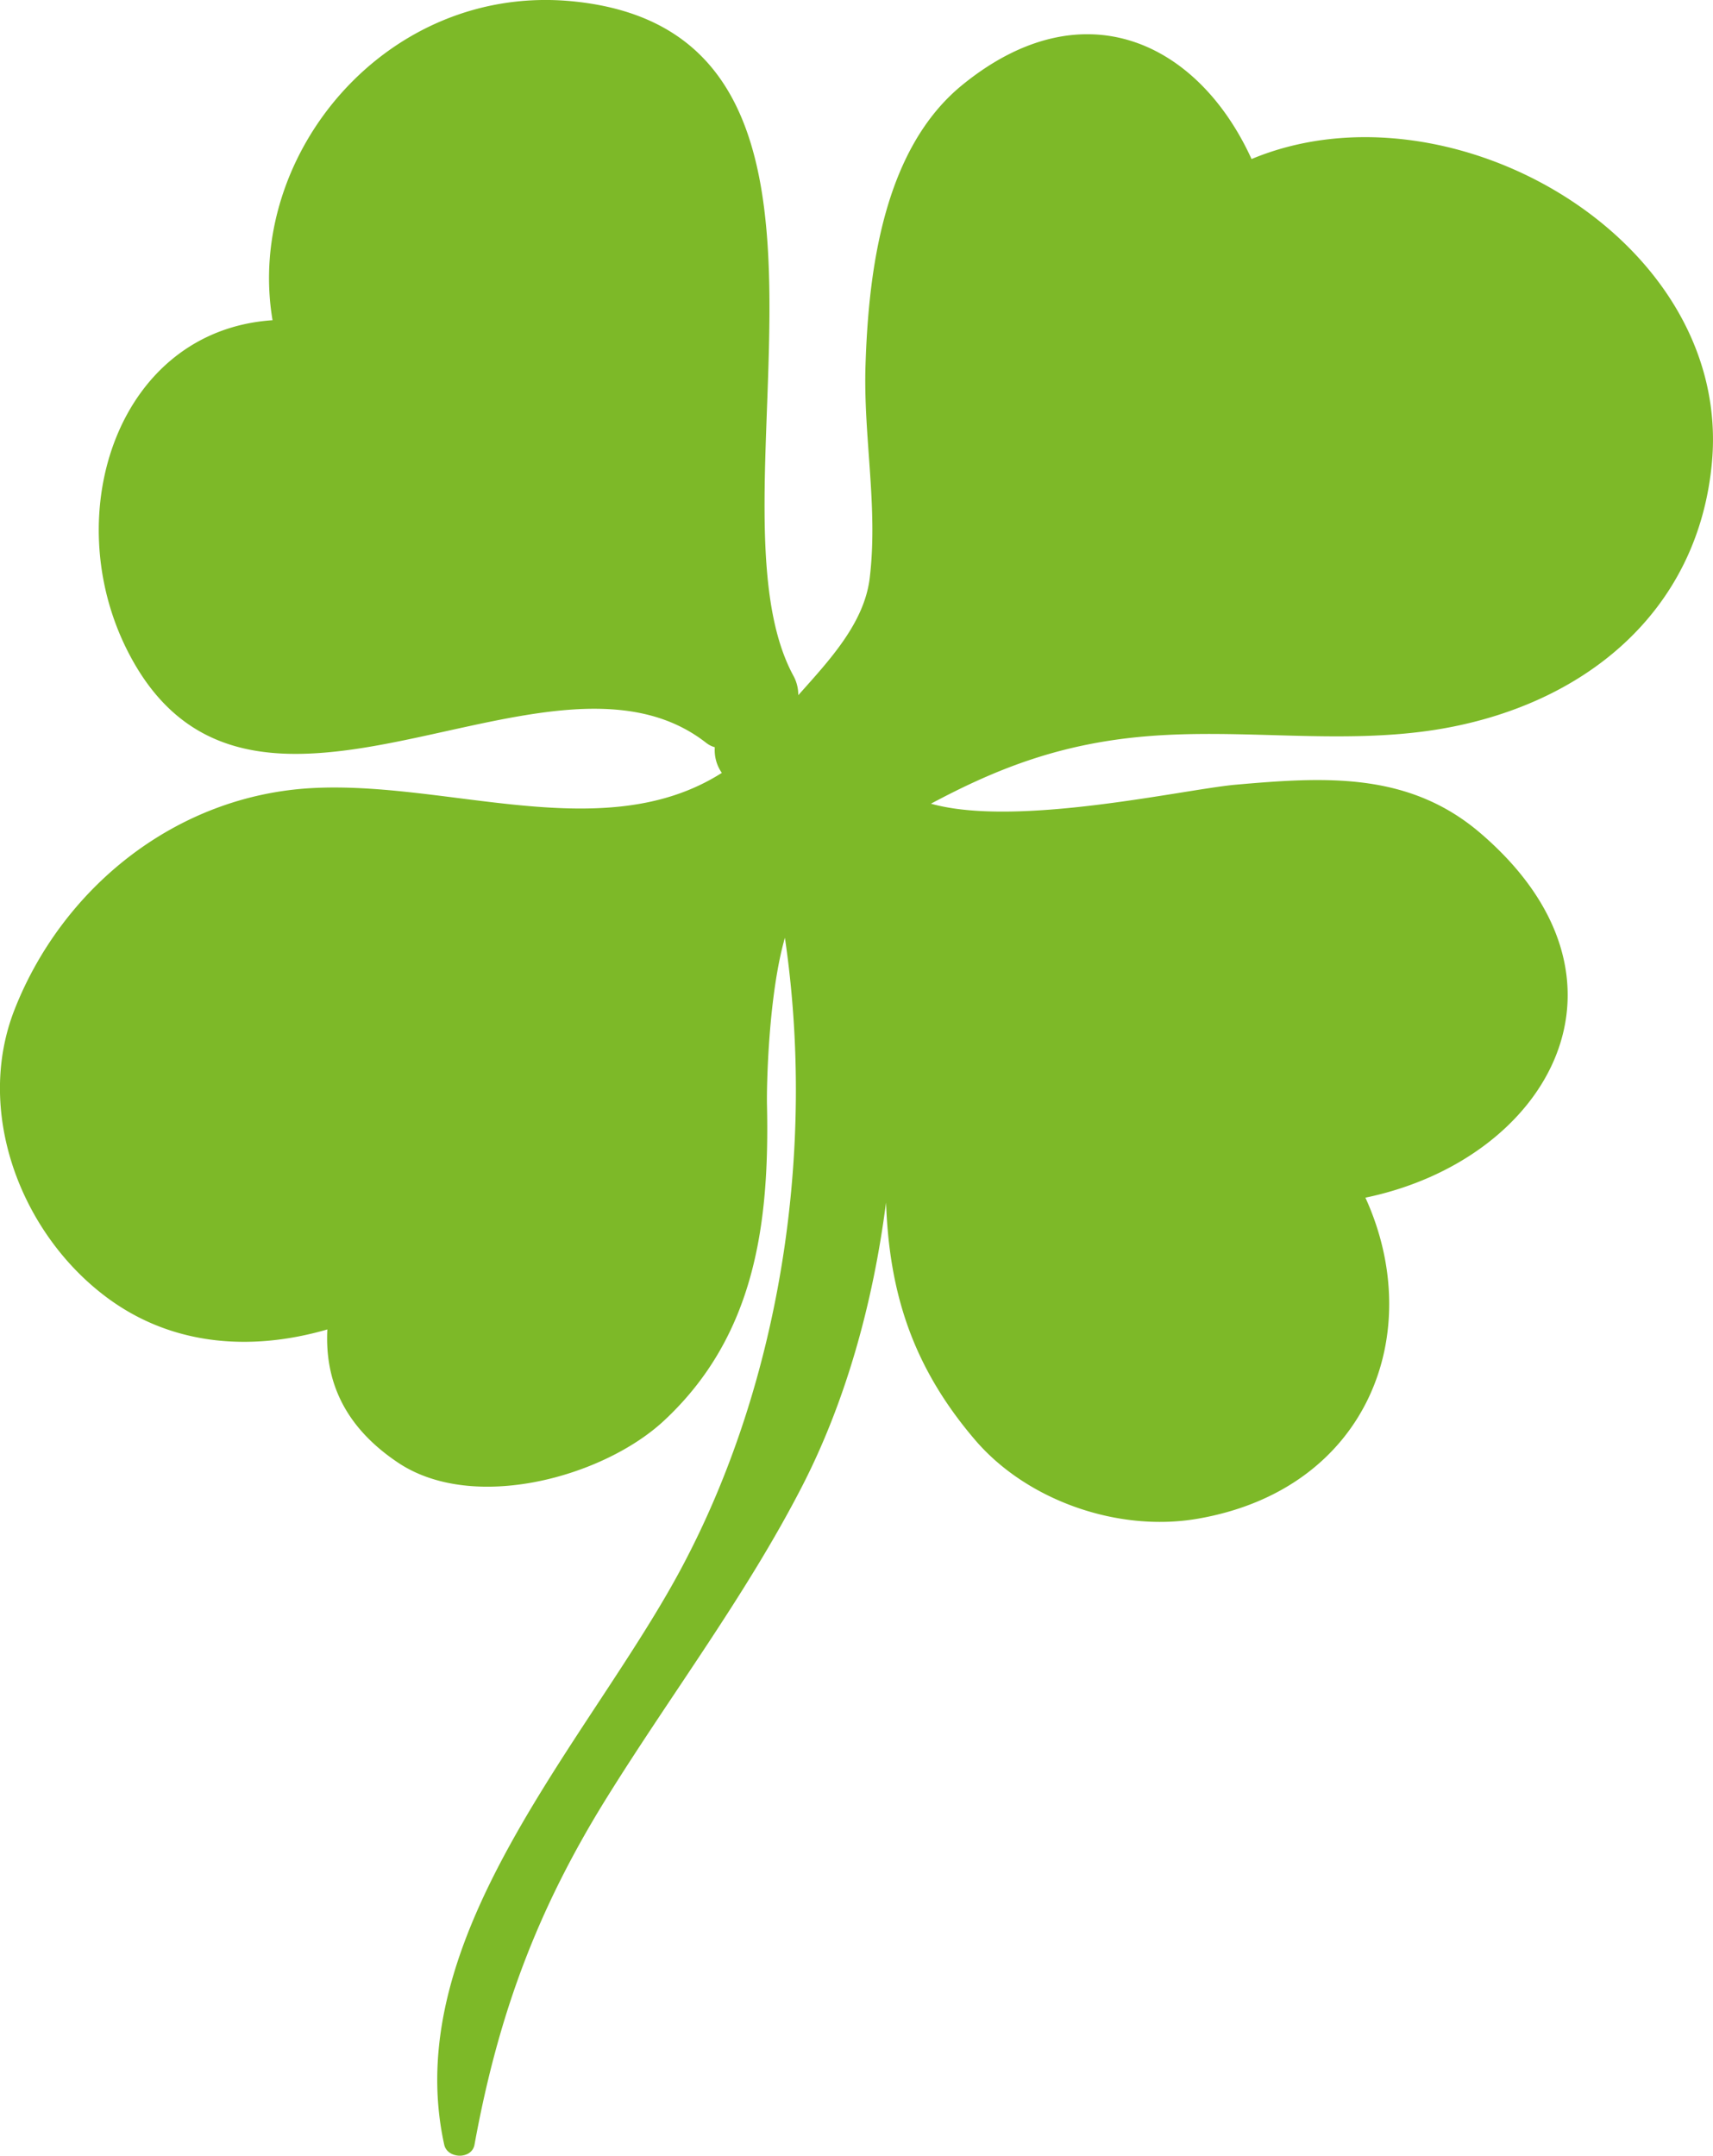<svg xmlns="http://www.w3.org/2000/svg" width="58" height="73" fill="none"><path fill="#7DB928" d="M10.58 26.687C5.95 26.933 2.118 30.07.5 34.17c-1.34 3.388.131 7.42 2.934 9.627 2.277 1.8 5.056 1.976 7.65 1.223-.088 1.712.548 3.274 2.389 4.508 2.554 1.714 6.97.486 9.013-1.422 3.1-2.887 3.57-6.714 3.483-10.696-.014-.6.044-3.693.607-5.654 1.05 7.148-.131 14.966-3.452 21.248-3.07 5.817-9.646 12.52-8.083 19.624.108.486.934.506 1.025 0 .802-4.398 2.113-7.959 4.512-11.805 2.181-3.5 4.687-6.812 6.576-10.483 1.477-2.871 2.405-6.192 2.846-9.617.107 2.924.82 5.47 3.011 8.034 1.754 2.057 4.843 3.138 7.534 2.674 5.774-.995 7.775-6.297 5.686-10.873 6.203-1.291 9.695-7.39 3.876-12.36-2.433-2.073-5.264-1.888-8.27-1.625-1.774.161-7.413 1.46-10.316.643 2.194-1.171 4.366-2.045 7.343-2.286 3.248-.265 6.527.293 9.772-.222 5.022-.807 8.878-4.01 9.33-9.074.67-7.578-8.903-13.04-15.59-10.248-1.793-3.935-5.692-5.857-9.801-2.503-2.676 2.187-3.167 6.322-3.269 9.463-.082 2.414.433 4.823.141 7.232-.185 1.531-1.375 2.792-2.418 3.964a1.35 1.35 0 0 0-.16-.648c-3.225-5.909 3.525-21.773-7.486-22.85-6.289-.613-11.101 5.202-10.155 10.8-5.207.349-7.261 6.499-4.93 11.158 1.472 2.938 3.716 3.638 6.242 3.514 4.516-.212 9.927-3.056 13.37-.36q.139.107.292.148c-.02.302.054.604.238.869-3.968 2.522-9.228.269-13.862.514"/></svg>